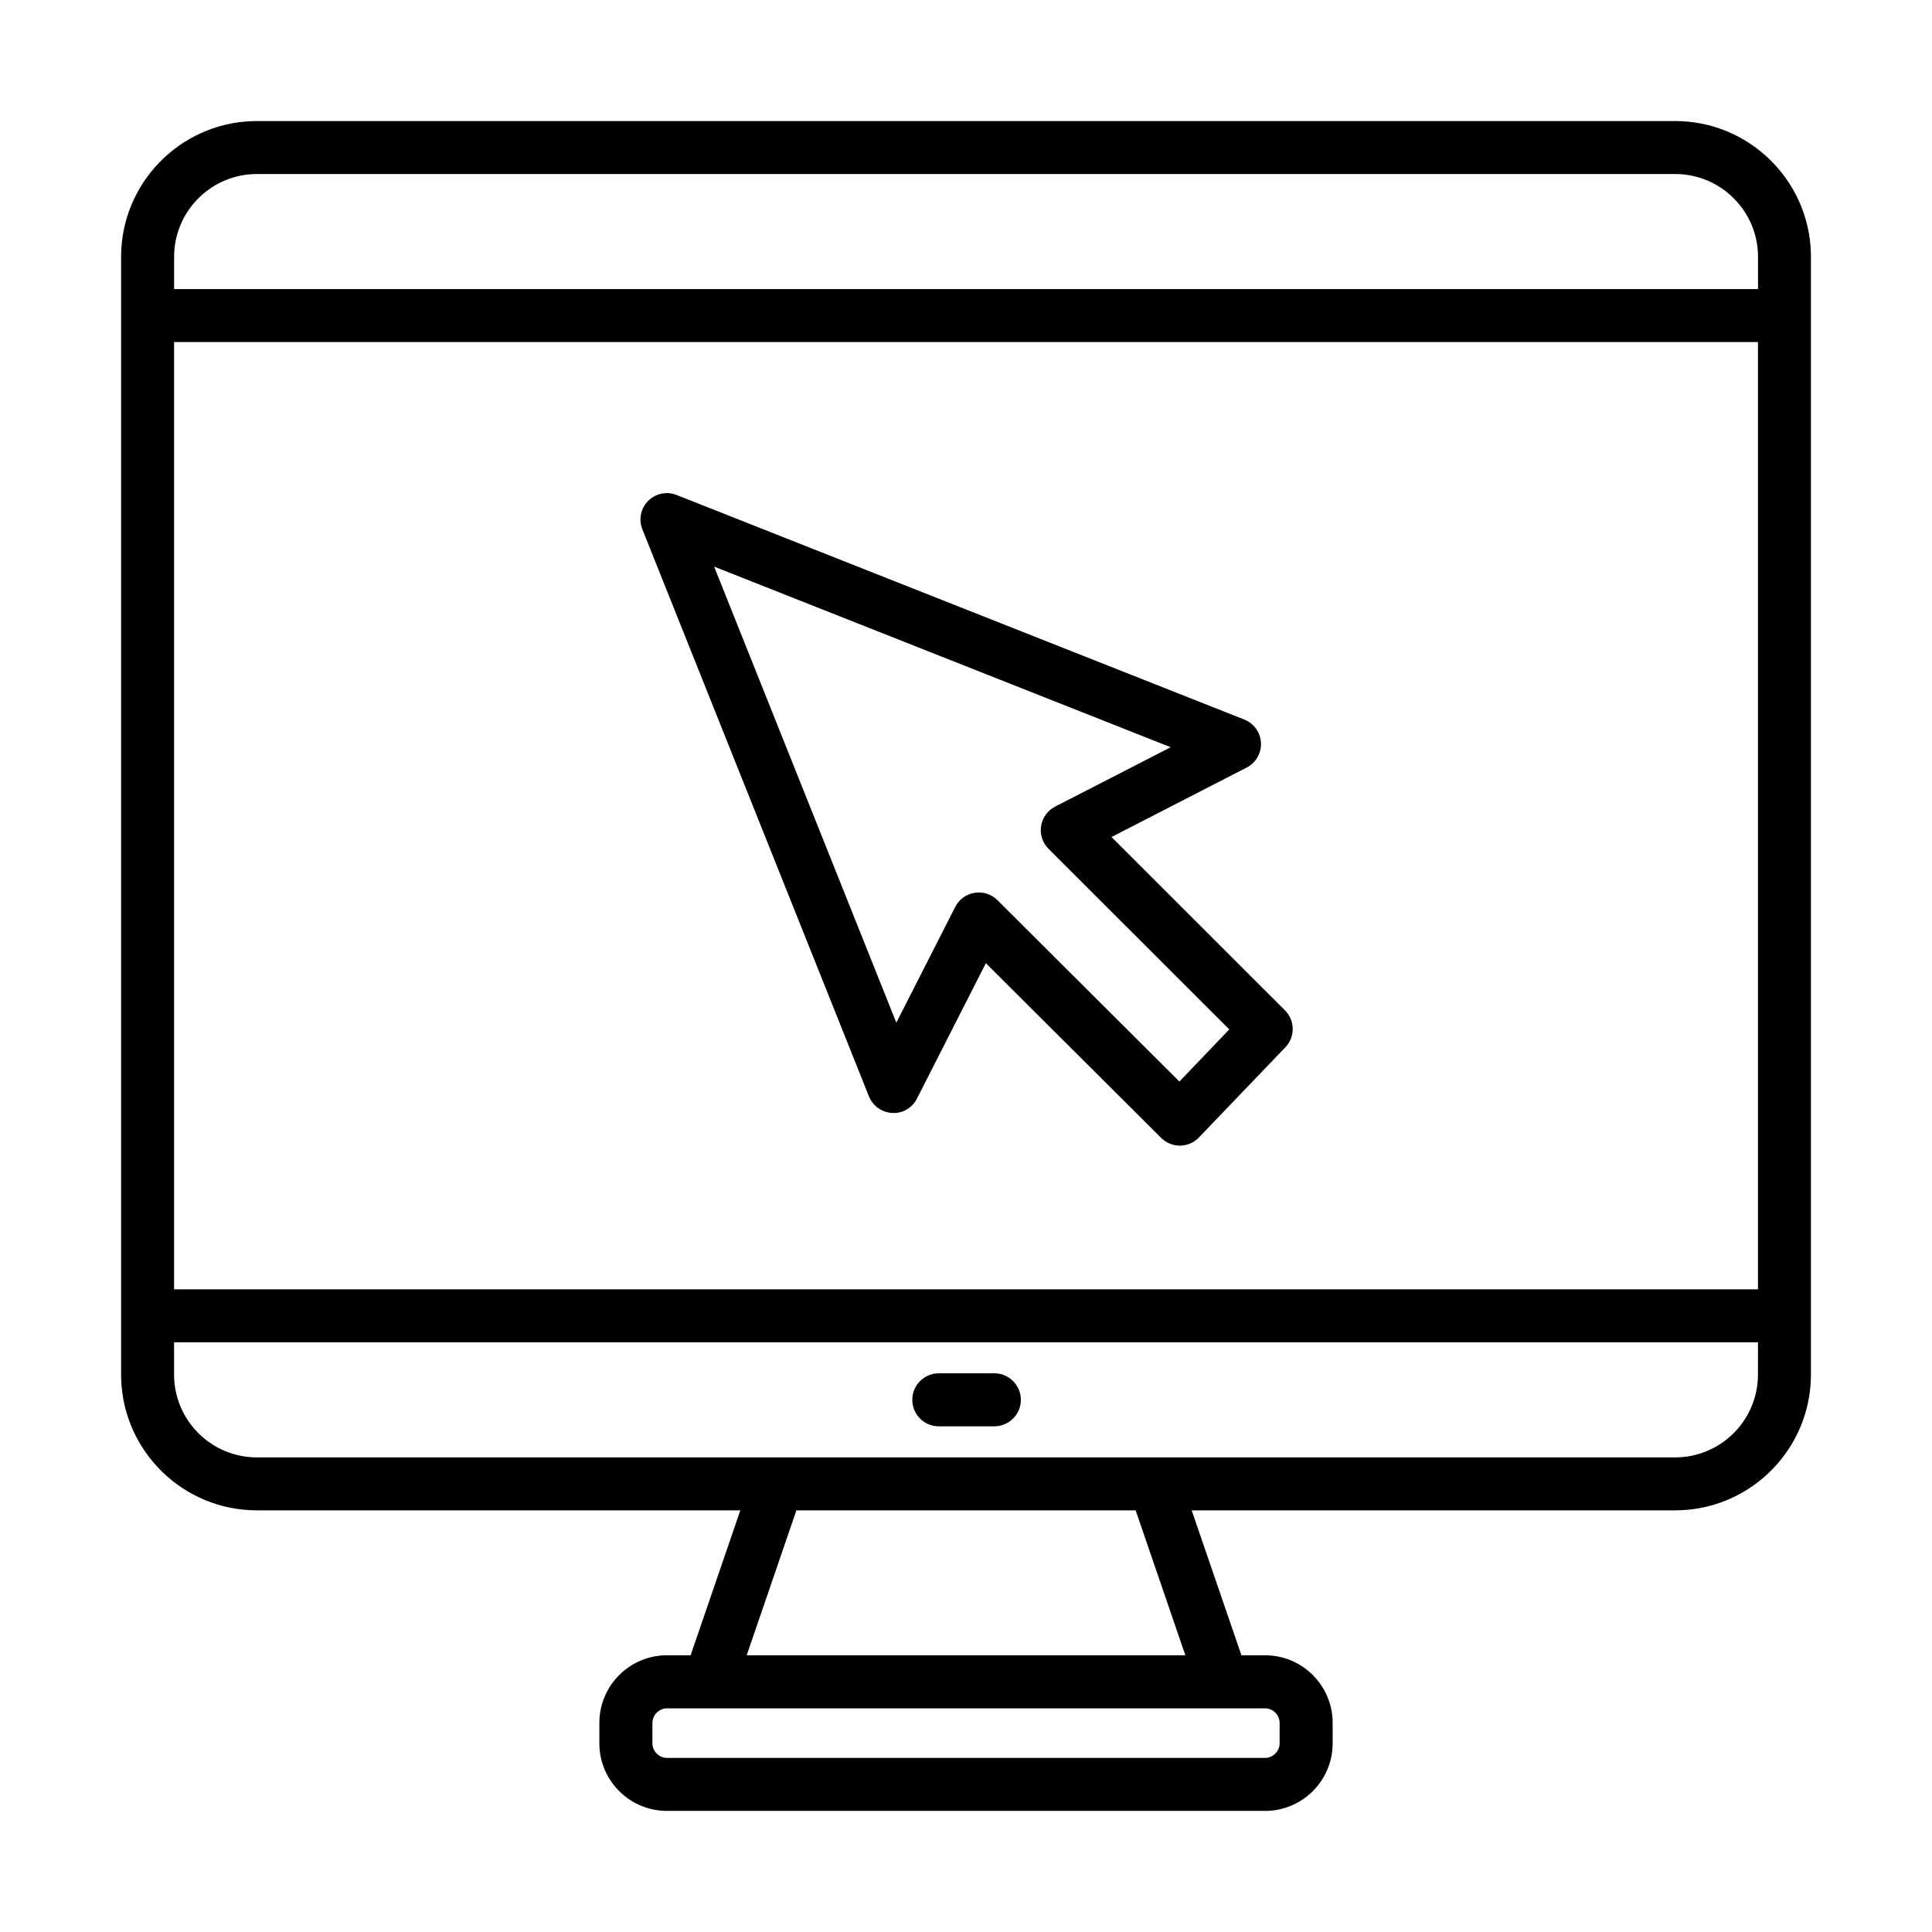 <?xml version="1.0" encoding="UTF-8"?>
<!-- Uploaded to: ICON Repo, www.svgrepo.com, Generator: ICON Repo Mixer Tools -->
<svg fill="#000000" width="800px" height="800px" version="1.1" viewBox="144 144 512 512" xmlns="http://www.w3.org/2000/svg">
 <path d="m212.07 176.08h375.87c19.406 0 35.273 15.449 35.953 34.695l0.023 1.289v296.21c0 19.414-15.445 35.277-34.688 35.961l-1.289 0.023h-128.13l13.18 38.41h6.281c9.527 0 17.34 7.488 17.867 16.891l0.027 1.016v5.438c0 9.527-7.481 17.34-16.879 17.867l-1.016 0.027h-158.53c-9.527 0-17.348-7.484-17.875-16.879l-0.027-1.016v-5.438c0-9.531 7.488-17.352 16.887-17.879l1.016-0.027h6.281l13.172-38.41h-128.12c-19.406 0-35.281-15.445-35.961-34.695l-0.023-1.289v-296.21c0-19.406 15.449-35.281 34.695-35.961l1.289-0.023h375.87zm267.2 420.65h-158.53c-1.898 0-3.519 1.453-3.801 3.289l-0.043 0.559v5.438c0 1.898 1.453 3.519 3.281 3.801l0.562 0.043h158.53c1.898 0 3.519-1.453 3.801-3.285l0.043-0.559v-5.438c0-2.09-1.758-3.848-3.844-3.848zm-34.309-52.469h-89.91l-13.168 38.41h116.25zm164.92-44.543h-419.75v8.559c0 11.727 9.234 21.328 20.809 21.918l1.129 0.027h375.87c11.715 0 21.32-9.234 21.91-20.816l0.027-1.129zm-202.36 8.223c3.867 0 7.019 3.156 7.019 7.023 0 3.871-3.152 7.027-7.019 7.027h-14.738c-3.871 0-7.019-3.156-7.019-7.027 0-3.867 3.148-7.023 7.019-7.023zm202.36-273.29h-419.75v251.03h419.75zm-286.58 40.523 150.45 59.512c2.555 1.016 4.285 3.414 4.418 6.164 0.133 2.742-1.352 5.312-3.793 6.562l-35.816 18.406 45.969 45.934c2.695 2.688 2.742 7.039 0.105 9.789l-22.918 23.906c-1.297 1.359-3.086 2.133-4.969 2.156h-0.078c-1.855 0-3.633-0.734-4.941-2.043l-46.465-46.305-18.25 35.863c-1.246 2.449-3.777 4.023-6.559 3.82-2.742-0.125-5.156-1.848-6.176-4.394l-60.043-150.27c-1.035-2.598-0.434-5.559 1.539-7.539 1.973-1.973 4.941-2.602 7.531-1.566zm9.949 18.984 48.285 120.86 15.613-30.68c1.016-1.992 2.926-3.394 5.137-3.734l1.105-0.094c1.832 0 3.617 0.723 4.941 2.043l48.223 48.062 13.223-13.812-47.914-47.867c-1.582-1.582-2.309-3.82-1.965-6.031 0.348-2.211 1.727-4.121 3.715-5.144l30.629-15.738zm254.7-104.04h-375.87c-11.723 0-21.32 9.238-21.91 20.816l-0.027 1.129v8.551h419.75v-8.551c0-12.098-9.844-21.945-21.938-21.945z" fill-rule="evenodd"/>
</svg>